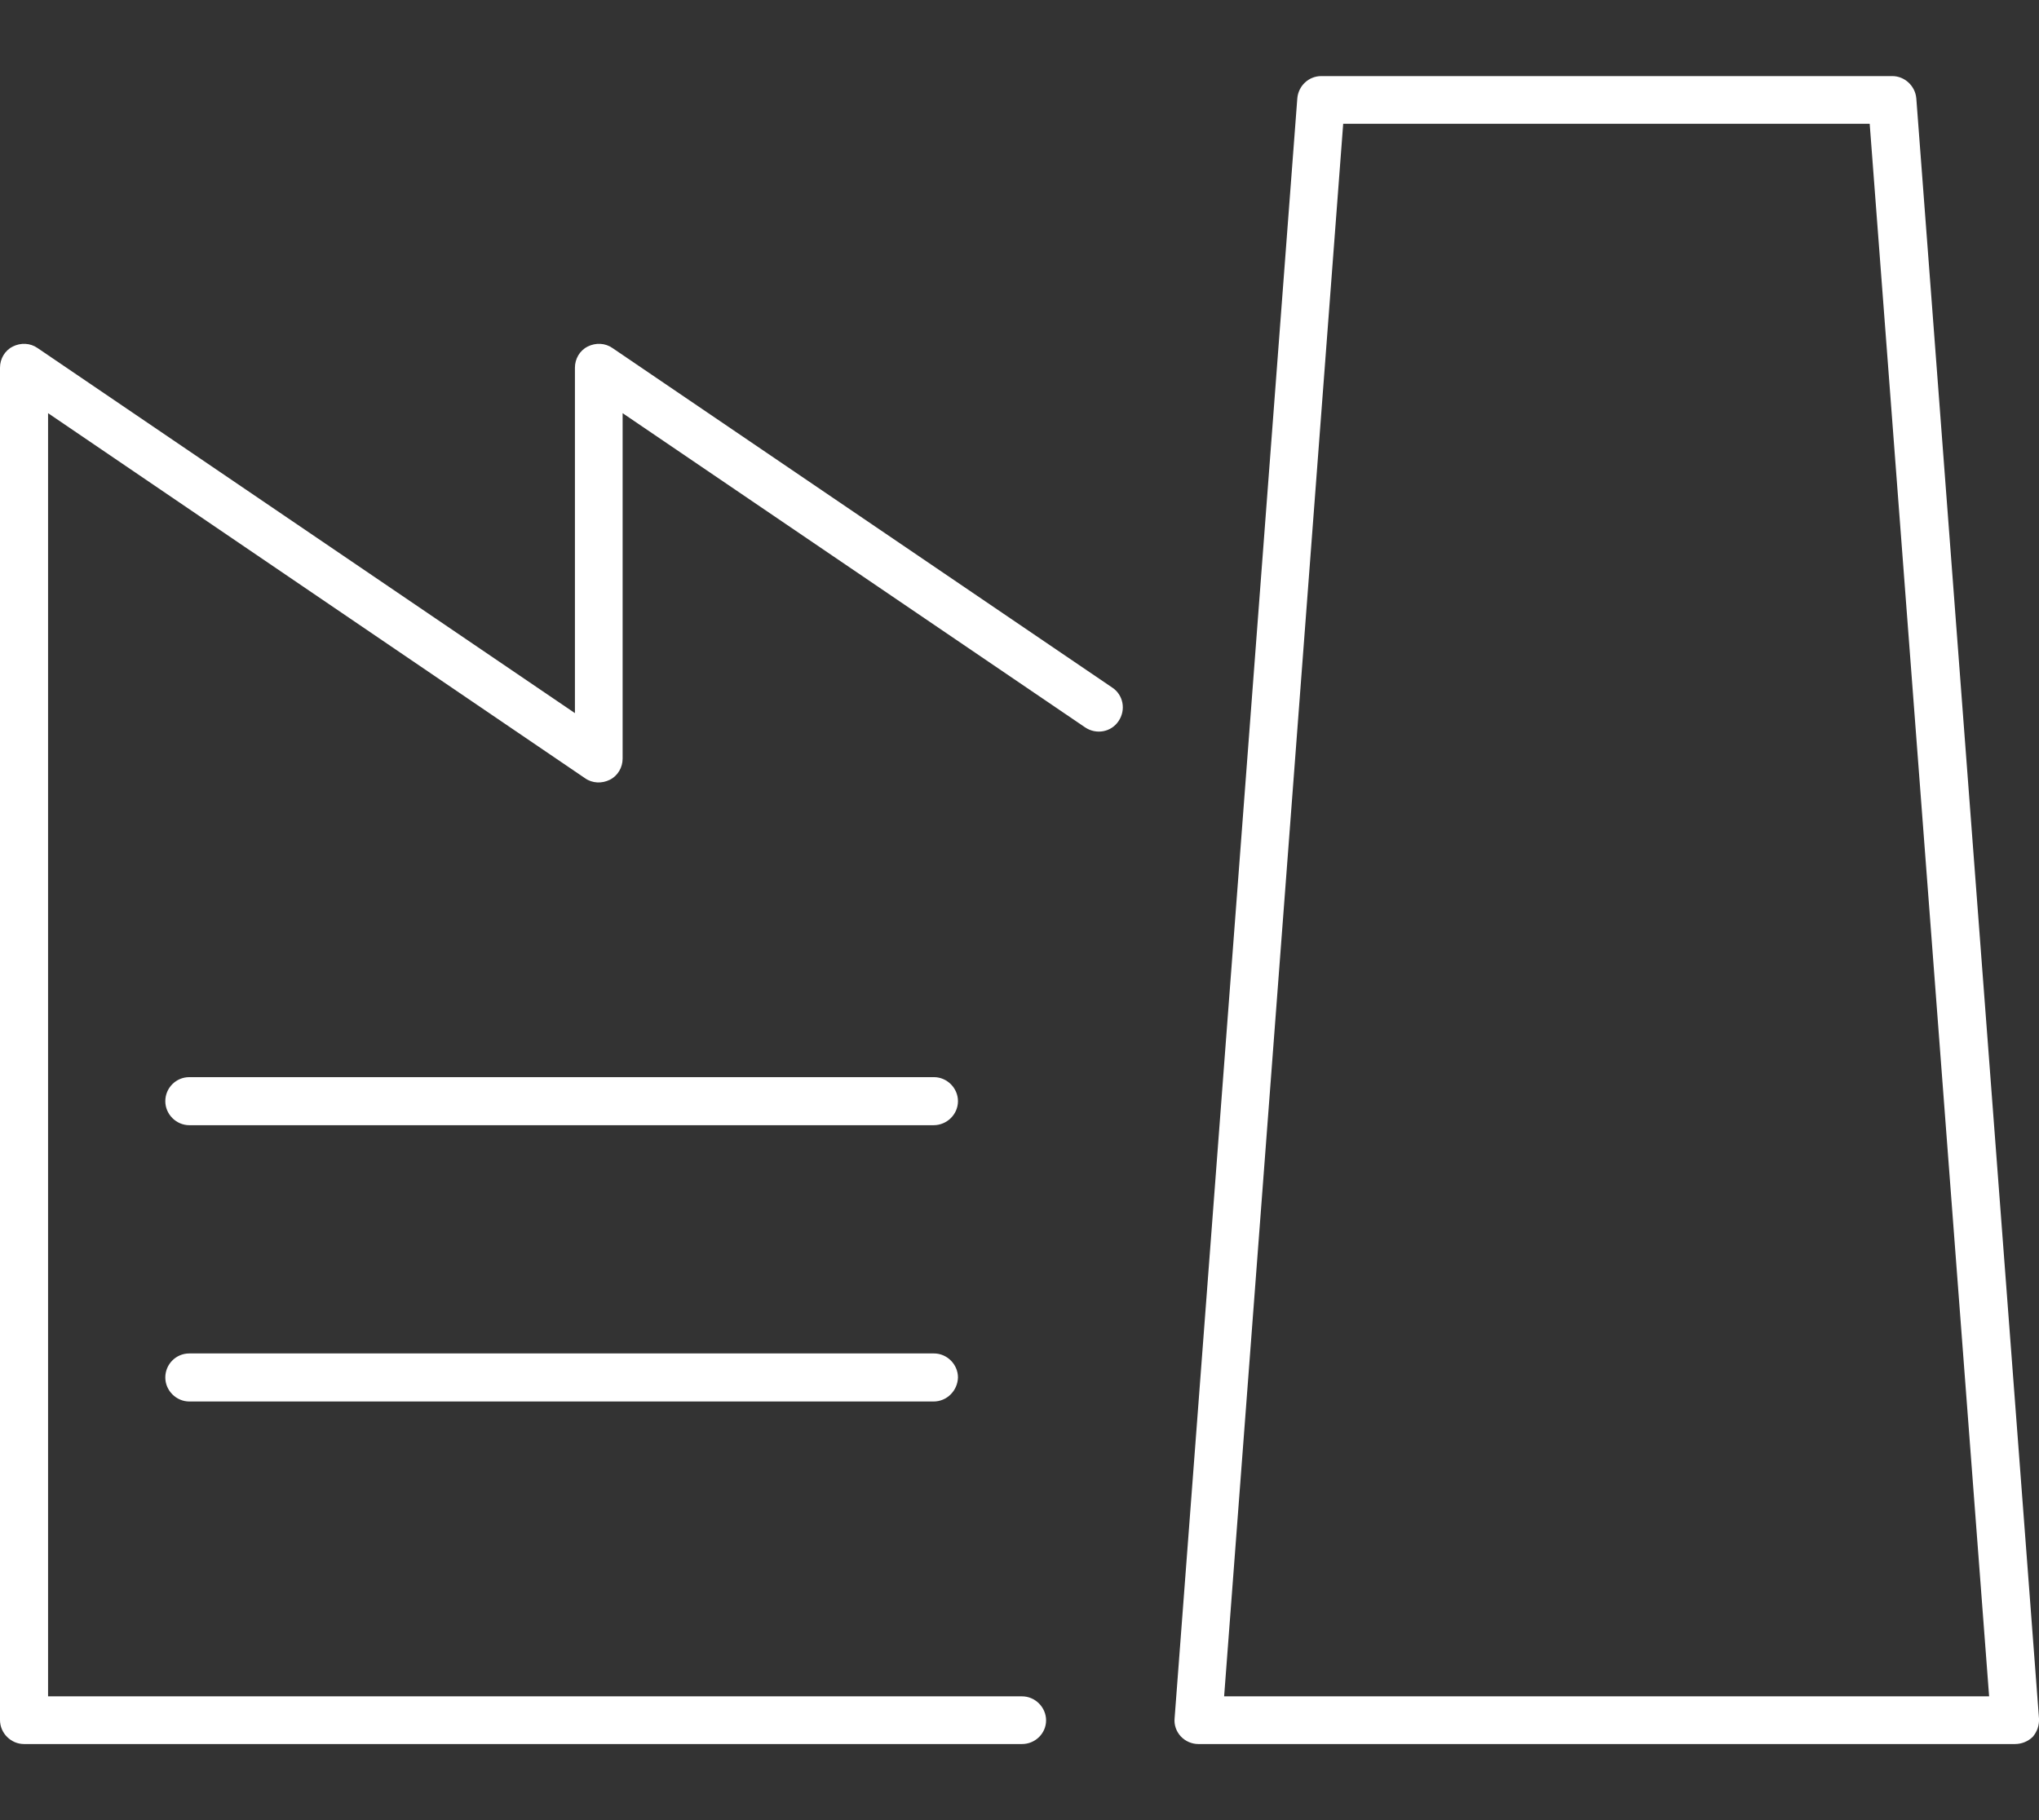 <?xml version="1.0" encoding="utf-8"?>
<!-- Generator: Adobe Illustrator 27.5.0, SVG Export Plug-In . SVG Version: 6.00 Build 0)  -->
<svg version="1.1" id="Ebene_1" xmlns="http://www.w3.org/2000/svg" xmlns:xlink="http://www.w3.org/1999/xlink" x="0px" y="0px"
	 viewBox="0 0 56 50" style="enable-background:new 0 0 56 50;" xml:space="preserve">
<rect x="0" y="0" width="56" height="50" fill="#333333" stroke="none"/>
<style type="text/css">
	.st0{fill:#FFFFFF;}
</style>
<g>
	<g>
		<path class="st0" d="M55.34,47.91H32.91c-0.18,0-0.36-0.08-0.48-0.21c-0.12-0.13-0.19-0.31-0.17-0.5L35.63,2.7
			c0.03-0.34,0.31-0.61,0.66-0.61h15.68c0.34,0,0.63,0.27,0.66,0.61L56,47.21c0.01,0.18-0.05,0.36-0.17,0.5
			C55.7,47.84,55.52,47.91,55.34,47.91z M33.62,46.6h21.01L51.35,3.4H36.89L33.62,46.6z"/>
	</g>
	<g>
		<g>
			<path class="st0" d="M28.07,47.91H0.66c-0.36,0-0.66-0.3-0.66-0.66V10.1c0-0.24,0.13-0.47,0.35-0.58
				c0.22-0.11,0.48-0.1,0.68,0.04l14.76,10.03V10.1c0-0.24,0.13-0.47,0.35-0.58c0.22-0.11,0.48-0.1,0.68,0.04l13.73,9.33
				c0.3,0.2,0.38,0.61,0.17,0.92c-0.2,0.3-0.61,0.38-0.92,0.17l-12.7-8.63v9.49c0,0.24-0.13,0.47-0.35,0.58
				c-0.22,0.11-0.48,0.1-0.68-0.04L1.32,11.35V46.6h26.75c0.36,0,0.66,0.3,0.66,0.66C28.73,47.62,28.43,47.91,28.07,47.91z"/>
		</g>
		<g>
			<g>
				<path class="st0" d="M25.64,30.91H5.2c-0.36,0-0.66-0.3-0.66-0.66s0.29-0.66,0.66-0.66h20.45c0.36,0,0.66,0.3,0.66,0.66
					S26.01,30.91,25.64,30.91z"/>
			</g>
			<g>
				<path class="st0" d="M25.64,38.5H5.2c-0.36,0-0.66-0.3-0.66-0.66c0-0.36,0.29-0.66,0.66-0.66h20.45c0.36,0,0.66,0.3,0.66,0.66
					C26.3,38.2,26.01,38.5,25.64,38.5z"/>
			</g>
		</g>
	</g>
</g>
</svg>
